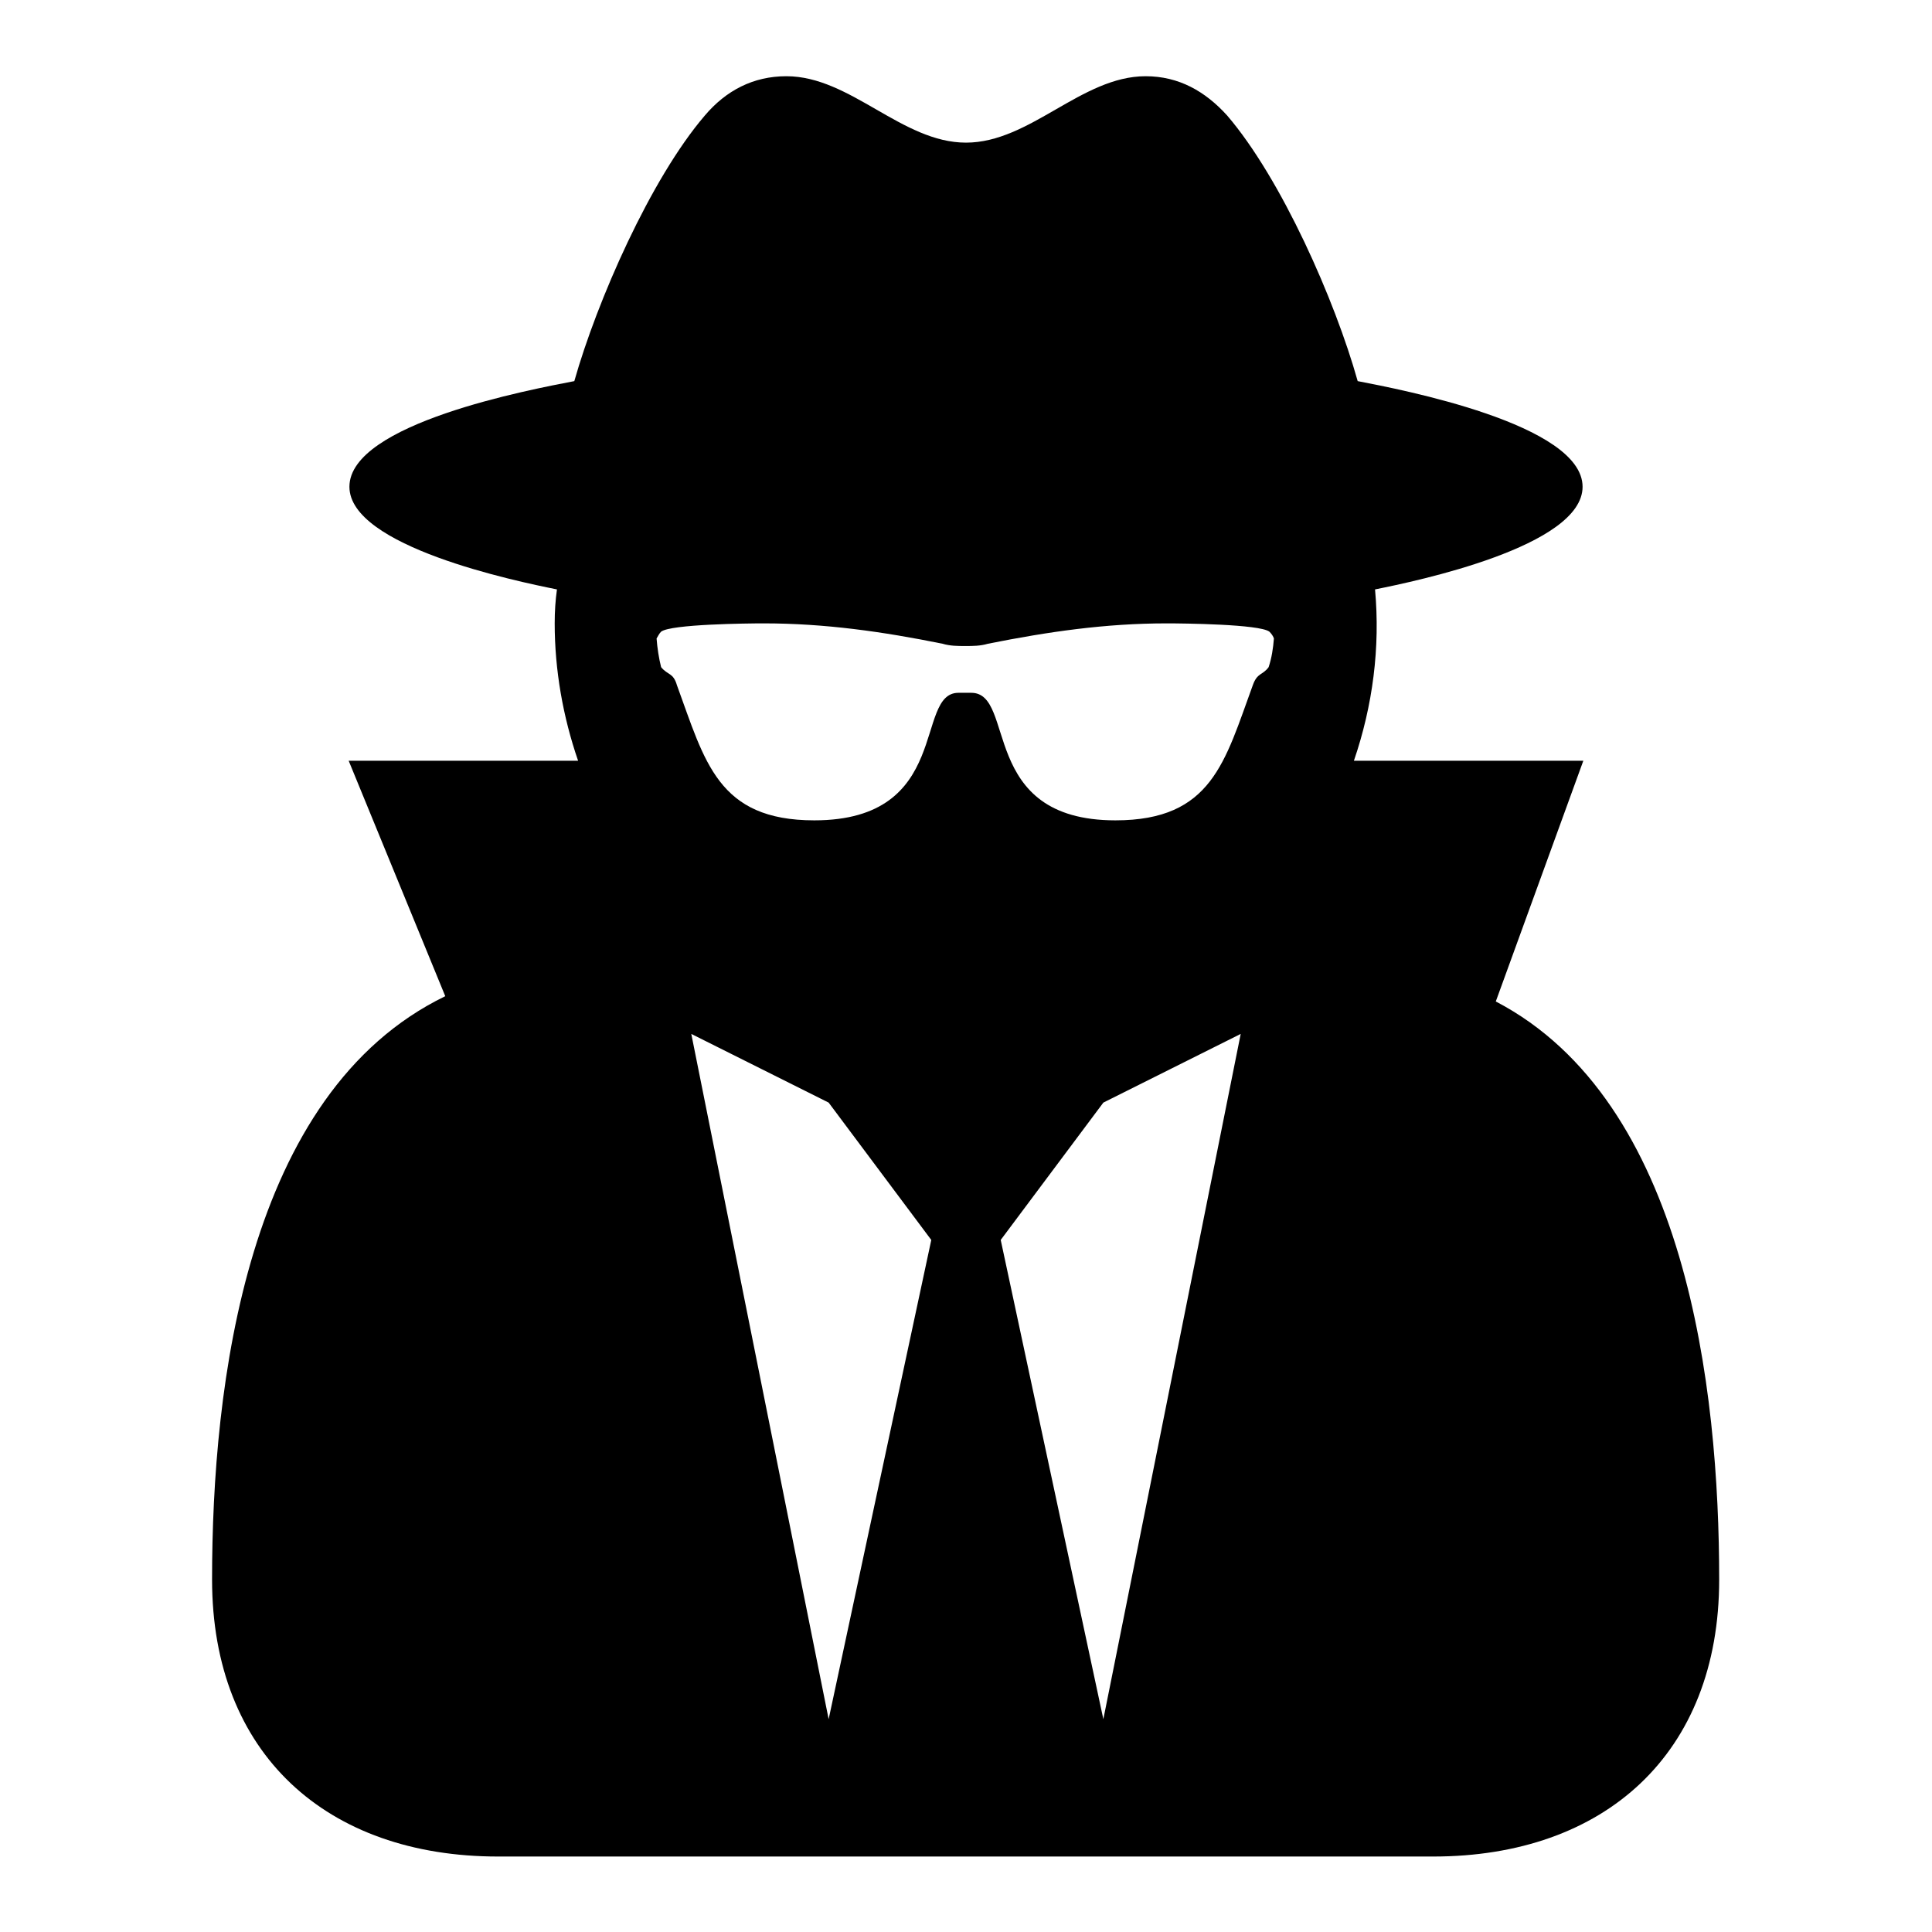 <?xml version="1.0" encoding="utf-8"?>
<!-- Svg Vector Icons : http://www.onlinewebfonts.com/icon -->
<!DOCTYPE svg PUBLIC "-//W3C//DTD SVG 1.1//EN" "http://www.w3.org/Graphics/SVG/1.1/DTD/svg11.dtd">
<svg version="1.1" xmlns="http://www.w3.org/2000/svg" xmlns:xlink="http://www.w3.org/1999/xlink" x="0px" y="0px" viewBox="0 0 256 256" enable-background="new 0 0 256 256" xml:space="preserve">
<g> <path fill="#000000" d="M109.8,227.8l13.6-63.5l-13.6-18.2l-18.2-9.1L109.8,227.8z M146.2,227.8l18.2-90.8l-18.2,9.1l-13.6,18.2 L146.2,227.8z M168.8,84.6c-0.1-0.3-0.3-0.6-0.6-0.9c-1.3-1-11.5-1.1-13.6-1.1c-8.1,0-15.7,1.1-23.7,2.7c-1,0.3-2,0.3-3,0.3 s-2,0-3-0.3c-7.9-1.6-15.6-2.7-23.7-2.7c-2.1,0-12.3,0.1-13.6,1.1c-0.3,0.3-0.4,0.6-0.6,0.9c0.1,1.3,0.3,2.6,0.6,3.8 c0.9,1.1,1.6,0.7,2.1,2.4c3.7,10.1,5.4,17.9,18.2,17.9c18.3,0,13.2-16.9,19.1-16.9h1.7c6,0,0.9,16.9,19.1,16.9 c12.8,0,14.5-7.8,18.2-17.9c0.6-1.7,1.3-1.3,2.1-2.4C168.5,87.2,168.7,85.9,168.8,84.6L168.8,84.6z M227.8,209.3 c0,23.1-15.2,36.7-37.9,36.7H66c-22.7,0-37.9-13.6-37.9-36.7c0-25.7,4.5-64.5,30.9-77.3l-12.8-31.2h30.4c-2-5.8-3.1-12-3.1-18.2 c0-1.6,0.1-3.1,0.3-4.5c-5.5-1.1-27.5-5.7-27.5-13.6c0-8.4,24.1-12.9,29.8-14c3-10.6,10.1-26.8,17.3-35.2c2.8-3.3,6.4-5.2,10.8-5.2 c8.5,0,15.3,8.8,23.8,8.8c8.5,0,15.3-8.8,23.8-8.8c4.4,0,7.9,2,10.8,5.2c7.2,8.4,14.3,24.5,17.3,35.2c5.7,1.1,29.8,5.7,29.8,14 c0,7.9-22,12.5-27.5,13.6c0.7,7.7-0.3,15.4-2.8,22.7h30.4l-11.6,31.9C223.5,145.9,227.8,184,227.8,209.3z"/></g>
</svg>